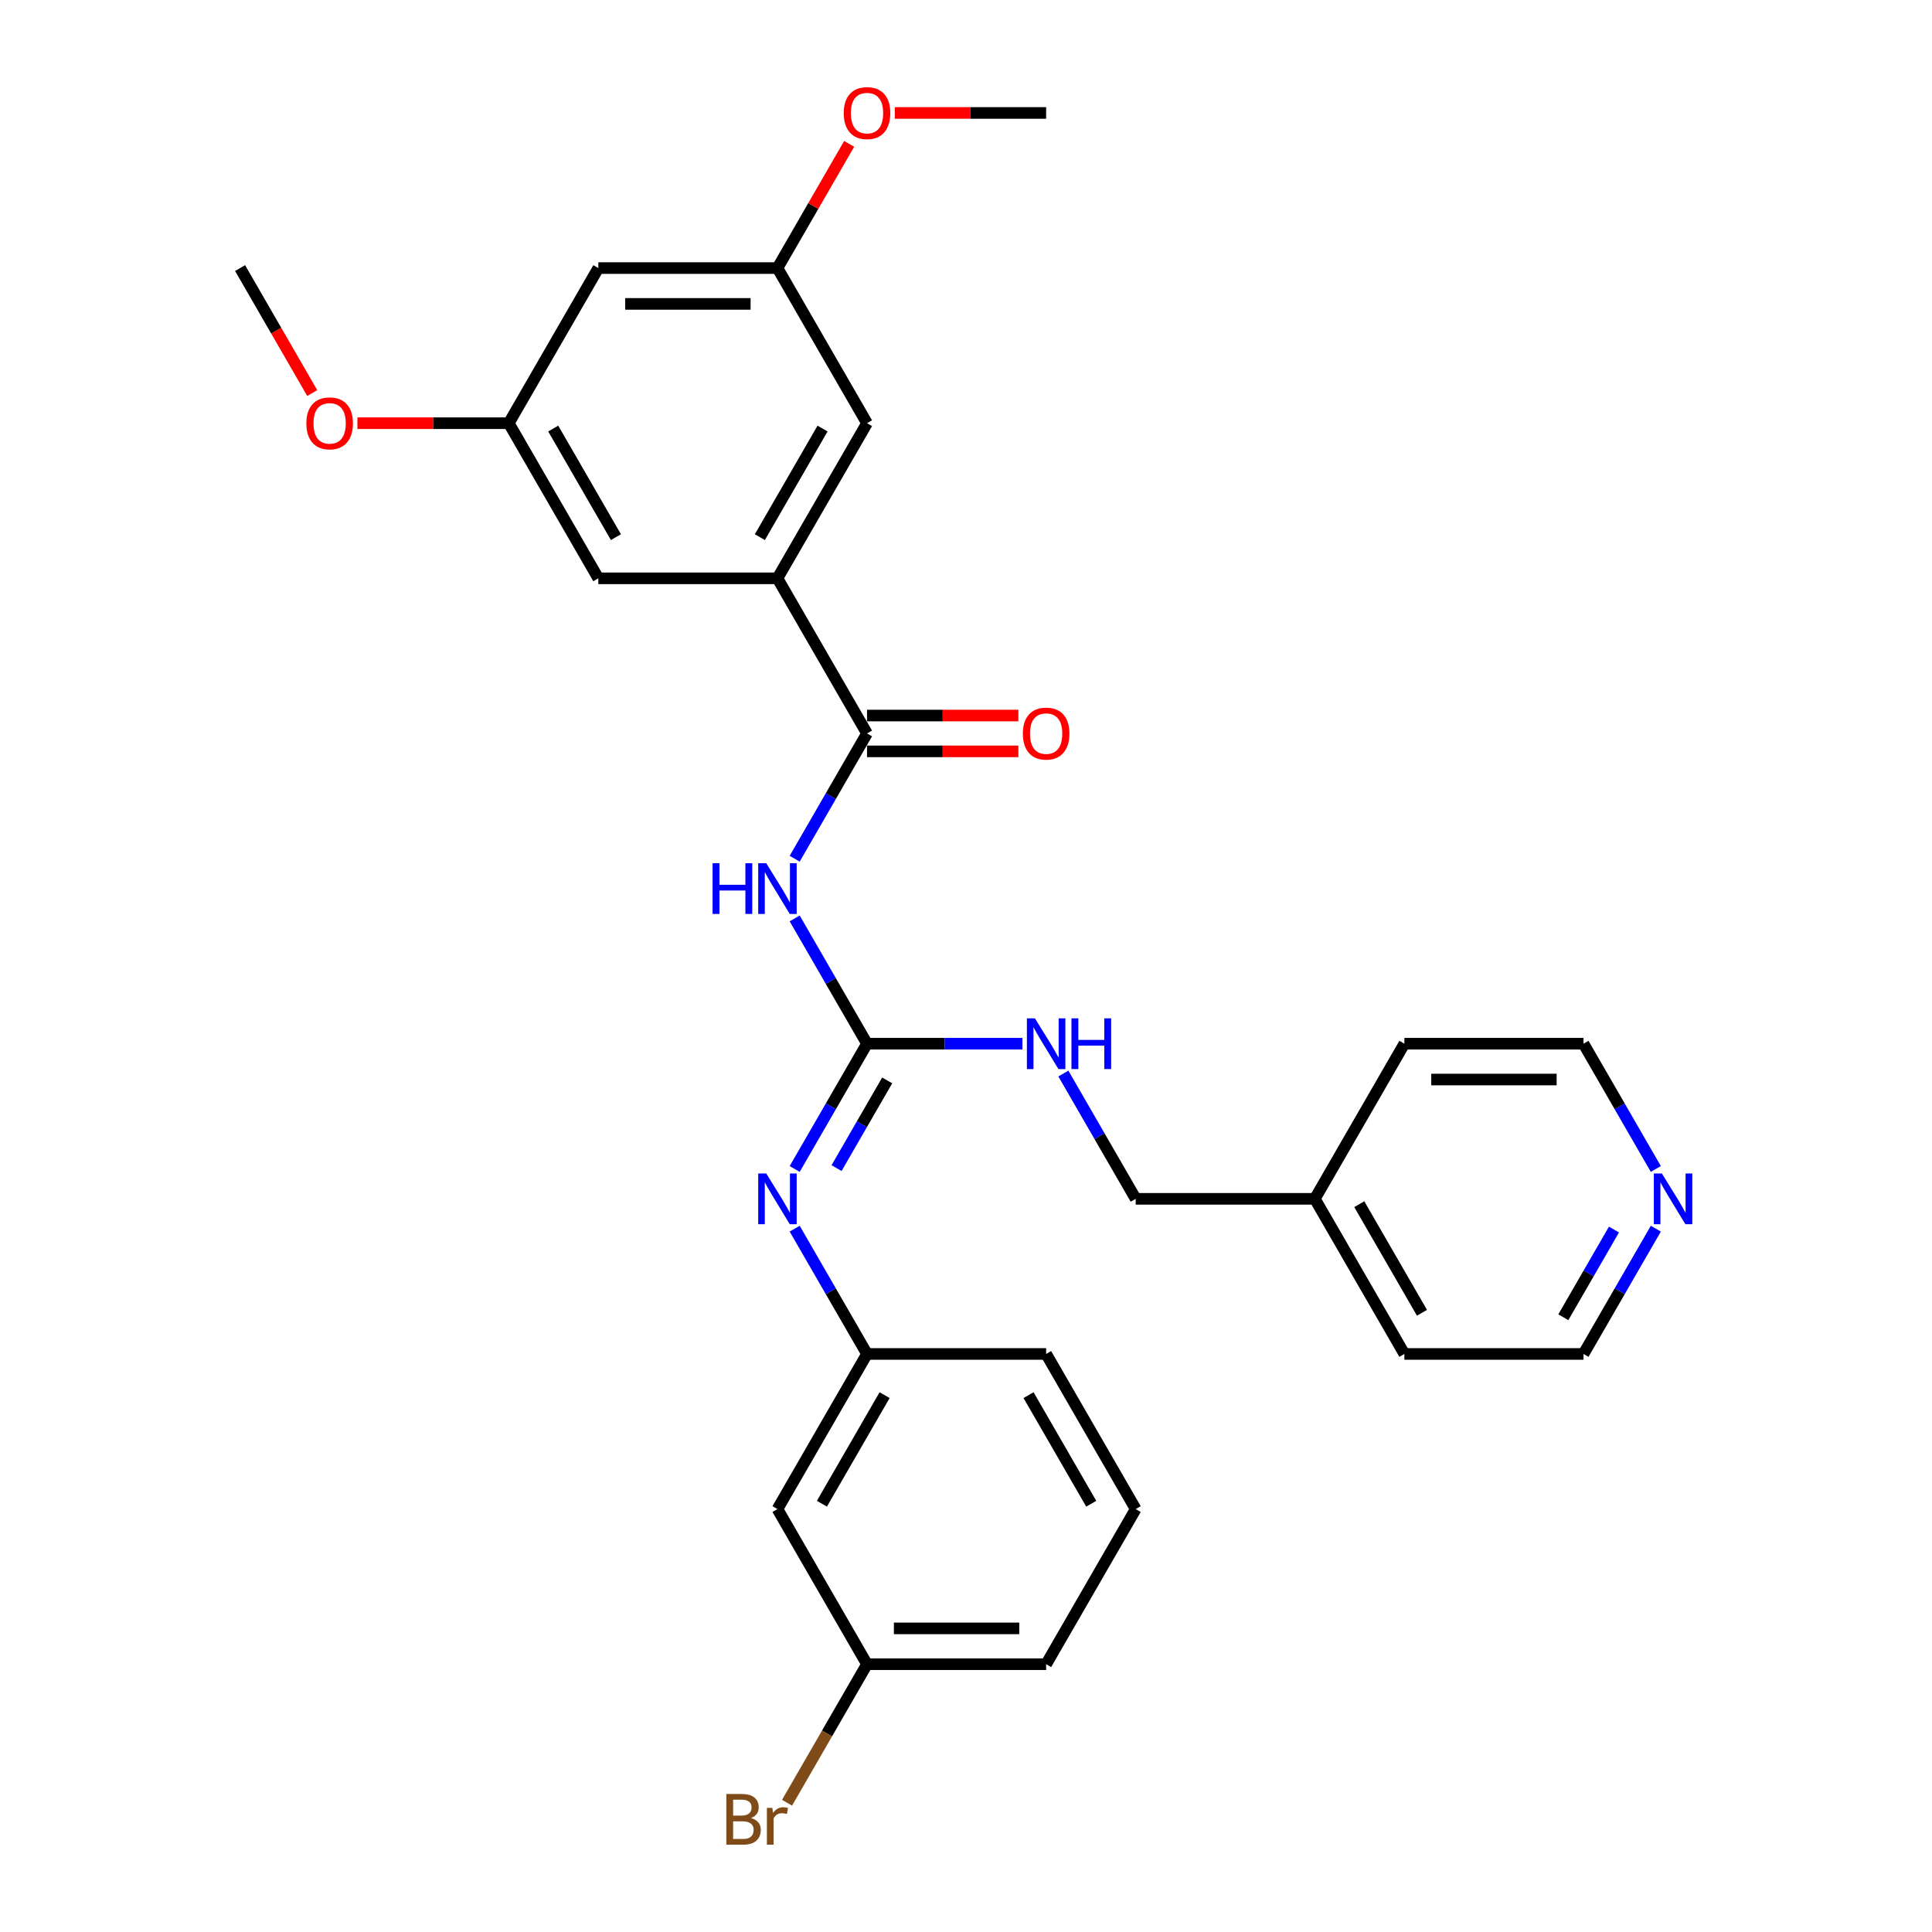 <?xml version='1.0' encoding='iso-8859-1'?>
<svg version='1.1' baseProfile='full'
              xmlns='http://www.w3.org/2000/svg'
                      xmlns:rdkit='http://www.rdkit.org/xml'
                      xmlns:xlink='http://www.w3.org/1999/xlink'
                  xml:space='preserve'
width='1000px' height='1000px' viewBox='0 0 1000 1000'>
<!-- END OF HEADER -->
<rect style='opacity:1.0;fill:#FFFFFF;stroke:none' width='1000' height='1000' x='0' y='0'> </rect>
<path class='bond-0' d='M 411.326,475.372 L 430.045,507.796' style='fill:none;fill-rule:evenodd;stroke:#0000FF;stroke-width:6px;stroke-linecap:butt;stroke-linejoin:miter;stroke-opacity:1' />
<path class='bond-0' d='M 430.045,507.796 L 448.765,540.219' style='fill:none;fill-rule:evenodd;stroke:#000000;stroke-width:6px;stroke-linecap:butt;stroke-linejoin:miter;stroke-opacity:1' />
<path class='bond-1' d='M 411.326,444.48 L 430.045,412.057' style='fill:none;fill-rule:evenodd;stroke:#0000FF;stroke-width:6px;stroke-linecap:butt;stroke-linejoin:miter;stroke-opacity:1' />
<path class='bond-1' d='M 430.045,412.057 L 448.765,379.634' style='fill:none;fill-rule:evenodd;stroke:#000000;stroke-width:6px;stroke-linecap:butt;stroke-linejoin:miter;stroke-opacity:1' />
<path class='bond-3' d='M 448.765,540.219 L 430.045,572.642' style='fill:none;fill-rule:evenodd;stroke:#000000;stroke-width:6px;stroke-linecap:butt;stroke-linejoin:miter;stroke-opacity:1' />
<path class='bond-3' d='M 430.045,572.642 L 411.326,605.066' style='fill:none;fill-rule:evenodd;stroke:#0000FF;stroke-width:6px;stroke-linecap:butt;stroke-linejoin:miter;stroke-opacity:1' />
<path class='bond-3' d='M 459.208,559.217 L 446.104,581.914' style='fill:none;fill-rule:evenodd;stroke:#000000;stroke-width:6px;stroke-linecap:butt;stroke-linejoin:miter;stroke-opacity:1' />
<path class='bond-3' d='M 446.104,581.914 L 433,604.61' style='fill:none;fill-rule:evenodd;stroke:#0000FF;stroke-width:6px;stroke-linecap:butt;stroke-linejoin:miter;stroke-opacity:1' />
<path class='bond-4' d='M 448.765,540.219 L 488.984,540.219' style='fill:none;fill-rule:evenodd;stroke:#000000;stroke-width:6px;stroke-linecap:butt;stroke-linejoin:miter;stroke-opacity:1' />
<path class='bond-4' d='M 488.984,540.219 L 529.204,540.219' style='fill:none;fill-rule:evenodd;stroke:#0000FF;stroke-width:6px;stroke-linecap:butt;stroke-linejoin:miter;stroke-opacity:1' />
<path class='bond-2' d='M 448.765,379.634 L 402.408,299.341' style='fill:none;fill-rule:evenodd;stroke:#000000;stroke-width:6px;stroke-linecap:butt;stroke-linejoin:miter;stroke-opacity:1' />
<path class='bond-8' d='M 448.765,388.905 L 487.937,388.905' style='fill:none;fill-rule:evenodd;stroke:#000000;stroke-width:6px;stroke-linecap:butt;stroke-linejoin:miter;stroke-opacity:1' />
<path class='bond-8' d='M 487.937,388.905 L 527.108,388.905' style='fill:none;fill-rule:evenodd;stroke:#FF0000;stroke-width:6px;stroke-linecap:butt;stroke-linejoin:miter;stroke-opacity:1' />
<path class='bond-8' d='M 448.765,370.362 L 487.937,370.362' style='fill:none;fill-rule:evenodd;stroke:#000000;stroke-width:6px;stroke-linecap:butt;stroke-linejoin:miter;stroke-opacity:1' />
<path class='bond-8' d='M 487.937,370.362 L 527.108,370.362' style='fill:none;fill-rule:evenodd;stroke:#FF0000;stroke-width:6px;stroke-linecap:butt;stroke-linejoin:miter;stroke-opacity:1' />
<path class='bond-5' d='M 402.408,299.341 L 448.765,219.048' style='fill:none;fill-rule:evenodd;stroke:#000000;stroke-width:6px;stroke-linecap:butt;stroke-linejoin:miter;stroke-opacity:1' />
<path class='bond-5' d='M 393.303,278.025 L 425.753,221.821' style='fill:none;fill-rule:evenodd;stroke:#000000;stroke-width:6px;stroke-linecap:butt;stroke-linejoin:miter;stroke-opacity:1' />
<path class='bond-6' d='M 402.408,299.341 L 309.694,299.341' style='fill:none;fill-rule:evenodd;stroke:#000000;stroke-width:6px;stroke-linecap:butt;stroke-linejoin:miter;stroke-opacity:1' />
<path class='bond-7' d='M 411.326,635.958 L 430.045,668.381' style='fill:none;fill-rule:evenodd;stroke:#0000FF;stroke-width:6px;stroke-linecap:butt;stroke-linejoin:miter;stroke-opacity:1' />
<path class='bond-7' d='M 430.045,668.381 L 448.765,700.805' style='fill:none;fill-rule:evenodd;stroke:#000000;stroke-width:6px;stroke-linecap:butt;stroke-linejoin:miter;stroke-opacity:1' />
<path class='bond-15' d='M 550.397,555.665 L 569.117,588.089' style='fill:none;fill-rule:evenodd;stroke:#0000FF;stroke-width:6px;stroke-linecap:butt;stroke-linejoin:miter;stroke-opacity:1' />
<path class='bond-15' d='M 569.117,588.089 L 587.836,620.512' style='fill:none;fill-rule:evenodd;stroke:#000000;stroke-width:6px;stroke-linecap:butt;stroke-linejoin:miter;stroke-opacity:1' />
<path class='bond-11' d='M 448.765,219.048 L 402.408,138.755' style='fill:none;fill-rule:evenodd;stroke:#000000;stroke-width:6px;stroke-linecap:butt;stroke-linejoin:miter;stroke-opacity:1' />
<path class='bond-10' d='M 309.694,299.341 L 263.337,219.048' style='fill:none;fill-rule:evenodd;stroke:#000000;stroke-width:6px;stroke-linecap:butt;stroke-linejoin:miter;stroke-opacity:1' />
<path class='bond-10' d='M 318.799,278.025 L 286.349,221.821' style='fill:none;fill-rule:evenodd;stroke:#000000;stroke-width:6px;stroke-linecap:butt;stroke-linejoin:miter;stroke-opacity:1' />
<path class='bond-12' d='M 448.765,700.805 L 402.408,781.097' style='fill:none;fill-rule:evenodd;stroke:#000000;stroke-width:6px;stroke-linecap:butt;stroke-linejoin:miter;stroke-opacity:1' />
<path class='bond-12' d='M 457.87,722.12 L 425.42,778.325' style='fill:none;fill-rule:evenodd;stroke:#000000;stroke-width:6px;stroke-linecap:butt;stroke-linejoin:miter;stroke-opacity:1' />
<path class='bond-23' d='M 448.765,700.805 L 541.479,700.805' style='fill:none;fill-rule:evenodd;stroke:#000000;stroke-width:6px;stroke-linecap:butt;stroke-linejoin:miter;stroke-opacity:1' />
<path class='bond-9' d='M 309.694,138.755 L 263.337,219.048' style='fill:none;fill-rule:evenodd;stroke:#000000;stroke-width:6px;stroke-linecap:butt;stroke-linejoin:miter;stroke-opacity:1' />
<path class='bond-29' d='M 309.694,138.755 L 402.408,138.755' style='fill:none;fill-rule:evenodd;stroke:#000000;stroke-width:6px;stroke-linecap:butt;stroke-linejoin:miter;stroke-opacity:1' />
<path class='bond-29' d='M 323.601,157.298 L 388.501,157.298' style='fill:none;fill-rule:evenodd;stroke:#000000;stroke-width:6px;stroke-linecap:butt;stroke-linejoin:miter;stroke-opacity:1' />
<path class='bond-18' d='M 263.337,219.048 L 224.165,219.048' style='fill:none;fill-rule:evenodd;stroke:#000000;stroke-width:6px;stroke-linecap:butt;stroke-linejoin:miter;stroke-opacity:1' />
<path class='bond-18' d='M 224.165,219.048 L 184.993,219.048' style='fill:none;fill-rule:evenodd;stroke:#FF0000;stroke-width:6px;stroke-linecap:butt;stroke-linejoin:miter;stroke-opacity:1' />
<path class='bond-17' d='M 402.408,138.755 L 420.967,106.61' style='fill:none;fill-rule:evenodd;stroke:#000000;stroke-width:6px;stroke-linecap:butt;stroke-linejoin:miter;stroke-opacity:1' />
<path class='bond-17' d='M 420.967,106.61 L 439.526,74.465' style='fill:none;fill-rule:evenodd;stroke:#FF0000;stroke-width:6px;stroke-linecap:butt;stroke-linejoin:miter;stroke-opacity:1' />
<path class='bond-14' d='M 402.408,781.097 L 448.765,861.39' style='fill:none;fill-rule:evenodd;stroke:#000000;stroke-width:6px;stroke-linecap:butt;stroke-linejoin:miter;stroke-opacity:1' />
<path class='bond-13' d='M 857.061,635.958 L 838.341,668.381' style='fill:none;fill-rule:evenodd;stroke:#0000FF;stroke-width:6px;stroke-linecap:butt;stroke-linejoin:miter;stroke-opacity:1' />
<path class='bond-13' d='M 838.341,668.381 L 819.621,700.805' style='fill:none;fill-rule:evenodd;stroke:#000000;stroke-width:6px;stroke-linecap:butt;stroke-linejoin:miter;stroke-opacity:1' />
<path class='bond-13' d='M 835.386,636.414 L 822.282,659.11' style='fill:none;fill-rule:evenodd;stroke:#0000FF;stroke-width:6px;stroke-linecap:butt;stroke-linejoin:miter;stroke-opacity:1' />
<path class='bond-13' d='M 822.282,659.11 L 809.179,681.806' style='fill:none;fill-rule:evenodd;stroke:#000000;stroke-width:6px;stroke-linecap:butt;stroke-linejoin:miter;stroke-opacity:1' />
<path class='bond-30' d='M 857.061,605.066 L 838.341,572.642' style='fill:none;fill-rule:evenodd;stroke:#0000FF;stroke-width:6px;stroke-linecap:butt;stroke-linejoin:miter;stroke-opacity:1' />
<path class='bond-30' d='M 838.341,572.642 L 819.621,540.219' style='fill:none;fill-rule:evenodd;stroke:#000000;stroke-width:6px;stroke-linecap:butt;stroke-linejoin:miter;stroke-opacity:1' />
<path class='bond-16' d='M 448.765,861.39 L 428.065,897.244' style='fill:none;fill-rule:evenodd;stroke:#000000;stroke-width:6px;stroke-linecap:butt;stroke-linejoin:miter;stroke-opacity:1' />
<path class='bond-16' d='M 428.065,897.244 L 407.365,933.098' style='fill:none;fill-rule:evenodd;stroke:#7F4C19;stroke-width:6px;stroke-linecap:butt;stroke-linejoin:miter;stroke-opacity:1' />
<path class='bond-31' d='M 448.765,861.39 L 541.479,861.39' style='fill:none;fill-rule:evenodd;stroke:#000000;stroke-width:6px;stroke-linecap:butt;stroke-linejoin:miter;stroke-opacity:1' />
<path class='bond-31' d='M 462.672,842.847 L 527.572,842.847' style='fill:none;fill-rule:evenodd;stroke:#000000;stroke-width:6px;stroke-linecap:butt;stroke-linejoin:miter;stroke-opacity:1' />
<path class='bond-19' d='M 587.836,620.512 L 680.55,620.512' style='fill:none;fill-rule:evenodd;stroke:#000000;stroke-width:6px;stroke-linecap:butt;stroke-linejoin:miter;stroke-opacity:1' />
<path class='bond-27' d='M 463.136,58.462 L 502.307,58.462' style='fill:none;fill-rule:evenodd;stroke:#FF0000;stroke-width:6px;stroke-linecap:butt;stroke-linejoin:miter;stroke-opacity:1' />
<path class='bond-27' d='M 502.307,58.462 L 541.479,58.462' style='fill:none;fill-rule:evenodd;stroke:#000000;stroke-width:6px;stroke-linecap:butt;stroke-linejoin:miter;stroke-opacity:1' />
<path class='bond-28' d='M 161.619,203.453 L 142.942,171.104' style='fill:none;fill-rule:evenodd;stroke:#FF0000;stroke-width:6px;stroke-linecap:butt;stroke-linejoin:miter;stroke-opacity:1' />
<path class='bond-28' d='M 142.942,171.104 L 124.266,138.755' style='fill:none;fill-rule:evenodd;stroke:#000000;stroke-width:6px;stroke-linecap:butt;stroke-linejoin:miter;stroke-opacity:1' />
<path class='bond-25' d='M 680.55,620.512 L 726.907,540.219' style='fill:none;fill-rule:evenodd;stroke:#000000;stroke-width:6px;stroke-linecap:butt;stroke-linejoin:miter;stroke-opacity:1' />
<path class='bond-26' d='M 680.55,620.512 L 726.907,700.805' style='fill:none;fill-rule:evenodd;stroke:#000000;stroke-width:6px;stroke-linecap:butt;stroke-linejoin:miter;stroke-opacity:1' />
<path class='bond-26' d='M 703.562,623.284 L 736.012,679.489' style='fill:none;fill-rule:evenodd;stroke:#000000;stroke-width:6px;stroke-linecap:butt;stroke-linejoin:miter;stroke-opacity:1' />
<path class='bond-20' d='M 587.836,781.097 L 541.479,700.805' style='fill:none;fill-rule:evenodd;stroke:#000000;stroke-width:6px;stroke-linecap:butt;stroke-linejoin:miter;stroke-opacity:1' />
<path class='bond-20' d='M 564.824,778.325 L 532.374,722.12' style='fill:none;fill-rule:evenodd;stroke:#000000;stroke-width:6px;stroke-linecap:butt;stroke-linejoin:miter;stroke-opacity:1' />
<path class='bond-24' d='M 587.836,781.097 L 541.479,861.39' style='fill:none;fill-rule:evenodd;stroke:#000000;stroke-width:6px;stroke-linecap:butt;stroke-linejoin:miter;stroke-opacity:1' />
<path class='bond-21' d='M 819.621,540.219 L 726.907,540.219' style='fill:none;fill-rule:evenodd;stroke:#000000;stroke-width:6px;stroke-linecap:butt;stroke-linejoin:miter;stroke-opacity:1' />
<path class='bond-21' d='M 805.714,558.762 L 740.814,558.762' style='fill:none;fill-rule:evenodd;stroke:#000000;stroke-width:6px;stroke-linecap:butt;stroke-linejoin:miter;stroke-opacity:1' />
<path class='bond-22' d='M 819.621,700.805 L 726.907,700.805' style='fill:none;fill-rule:evenodd;stroke:#000000;stroke-width:6px;stroke-linecap:butt;stroke-linejoin:miter;stroke-opacity:1' />
<path  class='atom-0' d='M 368.827 446.798
L 372.387 446.798
L 372.387 457.961
L 385.812 457.961
L 385.812 446.798
L 389.372 446.798
L 389.372 473.055
L 385.812 473.055
L 385.812 460.928
L 372.387 460.928
L 372.387 473.055
L 368.827 473.055
L 368.827 446.798
' fill='#0000FF'/>
<path  class='atom-0' d='M 396.604 446.798
L 405.208 460.705
Q 406.061 462.077, 407.433 464.562
Q 408.805 467.047, 408.879 467.195
L 408.879 446.798
L 412.365 446.798
L 412.365 473.055
L 408.768 473.055
L 399.534 457.849
Q 398.458 456.069, 397.309 454.03
Q 396.196 451.99, 395.862 451.36
L 395.862 473.055
L 392.45 473.055
L 392.45 446.798
L 396.604 446.798
' fill='#0000FF'/>
<path  class='atom-4' d='M 396.604 607.383
L 405.208 621.291
Q 406.061 622.663, 407.433 625.148
Q 408.805 627.632, 408.879 627.781
L 408.879 607.383
L 412.365 607.383
L 412.365 633.64
L 408.768 633.64
L 399.534 618.435
Q 398.458 616.655, 397.309 614.615
Q 396.196 612.575, 395.862 611.945
L 395.862 633.64
L 392.45 633.64
L 392.45 607.383
L 396.604 607.383
' fill='#0000FF'/>
<path  class='atom-5' d='M 535.675 527.091
L 544.279 540.998
Q 545.132 542.37, 546.504 544.855
Q 547.876 547.339, 547.951 547.488
L 547.951 527.091
L 551.437 527.091
L 551.437 553.347
L 547.839 553.347
L 538.605 538.142
Q 537.529 536.362, 536.38 534.322
Q 535.267 532.283, 534.933 531.652
L 534.933 553.347
L 531.522 553.347
L 531.522 527.091
L 535.675 527.091
' fill='#0000FF'/>
<path  class='atom-5' d='M 554.589 527.091
L 558.149 527.091
L 558.149 538.254
L 571.574 538.254
L 571.574 527.091
L 575.134 527.091
L 575.134 553.347
L 571.574 553.347
L 571.574 541.22
L 558.149 541.22
L 558.149 553.347
L 554.589 553.347
L 554.589 527.091
' fill='#0000FF'/>
<path  class='atom-9' d='M 529.426 379.708
Q 529.426 373.403, 532.541 369.88
Q 535.657 366.357, 541.479 366.357
Q 547.302 366.357, 550.417 369.88
Q 553.532 373.403, 553.532 379.708
Q 553.532 386.086, 550.38 389.721
Q 547.227 393.318, 541.479 393.318
Q 535.694 393.318, 532.541 389.721
Q 529.426 386.124, 529.426 379.708
M 541.479 390.351
Q 545.484 390.351, 547.635 387.681
Q 549.823 384.974, 549.823 379.708
Q 549.823 374.553, 547.635 371.957
Q 545.484 369.324, 541.479 369.324
Q 537.474 369.324, 535.286 371.92
Q 533.135 374.516, 533.135 379.708
Q 533.135 385.011, 535.286 387.681
Q 537.474 390.351, 541.479 390.351
' fill='#FF0000'/>
<path  class='atom-14' d='M 860.175 607.383
L 868.778 621.291
Q 869.631 622.663, 871.004 625.148
Q 872.376 627.632, 872.45 627.781
L 872.45 607.383
L 875.936 607.383
L 875.936 633.64
L 872.339 633.64
L 863.104 618.435
Q 862.029 616.655, 860.879 614.615
Q 859.767 612.575, 859.433 611.945
L 859.433 633.64
L 856.021 633.64
L 856.021 607.383
L 860.175 607.383
' fill='#0000FF'/>
<path  class='atom-17' d='M 388.705 941.015
Q 391.227 941.72, 392.488 943.278
Q 393.786 944.798, 393.786 947.06
Q 393.786 950.695, 391.449 952.771
Q 389.15 954.811, 384.774 954.811
L 375.947 954.811
L 375.947 928.555
L 383.698 928.555
Q 388.186 928.555, 390.448 930.372
Q 392.71 932.189, 392.71 935.527
Q 392.71 939.495, 388.705 941.015
M 379.47 931.521
L 379.47 939.754
L 383.698 939.754
Q 386.294 939.754, 387.629 938.716
Q 389.001 937.641, 389.001 935.527
Q 389.001 931.521, 383.698 931.521
L 379.47 931.521
M 384.774 951.844
Q 387.333 951.844, 388.705 950.621
Q 390.077 949.397, 390.077 947.06
Q 390.077 944.909, 388.556 943.834
Q 387.073 942.721, 384.217 942.721
L 379.47 942.721
L 379.47 951.844
L 384.774 951.844
' fill='#7F4C19'/>
<path  class='atom-17' d='M 399.756 935.749
L 400.164 938.382
Q 402.167 935.415, 405.43 935.415
Q 406.469 935.415, 407.878 935.786
L 407.322 938.901
Q 405.727 938.531, 404.837 938.531
Q 403.279 938.531, 402.241 939.161
Q 401.24 939.754, 400.424 941.201
L 400.424 954.811
L 396.938 954.811
L 396.938 935.749
L 399.756 935.749
' fill='#7F4C19'/>
<path  class='atom-18' d='M 436.712 58.537
Q 436.712 52.232, 439.827 48.709
Q 442.943 45.186, 448.765 45.186
Q 454.587 45.186, 457.703 48.709
Q 460.818 52.232, 460.818 58.537
Q 460.818 64.915, 457.666 68.55
Q 454.513 72.147, 448.765 72.147
Q 442.98 72.147, 439.827 68.55
Q 436.712 64.953, 436.712 58.537
M 448.765 69.18
Q 452.77 69.18, 454.921 66.51
Q 457.109 63.803, 457.109 58.537
Q 457.109 53.382, 454.921 50.786
Q 452.77 48.153, 448.765 48.153
Q 444.76 48.153, 442.572 50.749
Q 440.421 53.345, 440.421 58.537
Q 440.421 63.84, 442.572 66.51
Q 444.76 69.18, 448.765 69.18
' fill='#FF0000'/>
<path  class='atom-19' d='M 158.57 219.122
Q 158.57 212.818, 161.685 209.294
Q 164.8 205.771, 170.623 205.771
Q 176.445 205.771, 179.56 209.294
Q 182.676 212.818, 182.676 219.122
Q 182.676 225.501, 179.523 229.135
Q 176.371 232.733, 170.623 232.733
Q 164.837 232.733, 161.685 229.135
Q 158.57 225.538, 158.57 219.122
M 170.623 229.766
Q 174.628 229.766, 176.779 227.096
Q 178.967 224.388, 178.967 219.122
Q 178.967 213.967, 176.779 211.371
Q 174.628 208.738, 170.623 208.738
Q 166.617 208.738, 164.429 211.334
Q 162.278 213.93, 162.278 219.122
Q 162.278 224.425, 164.429 227.096
Q 166.617 229.766, 170.623 229.766
' fill='#FF0000'/>
</svg>
